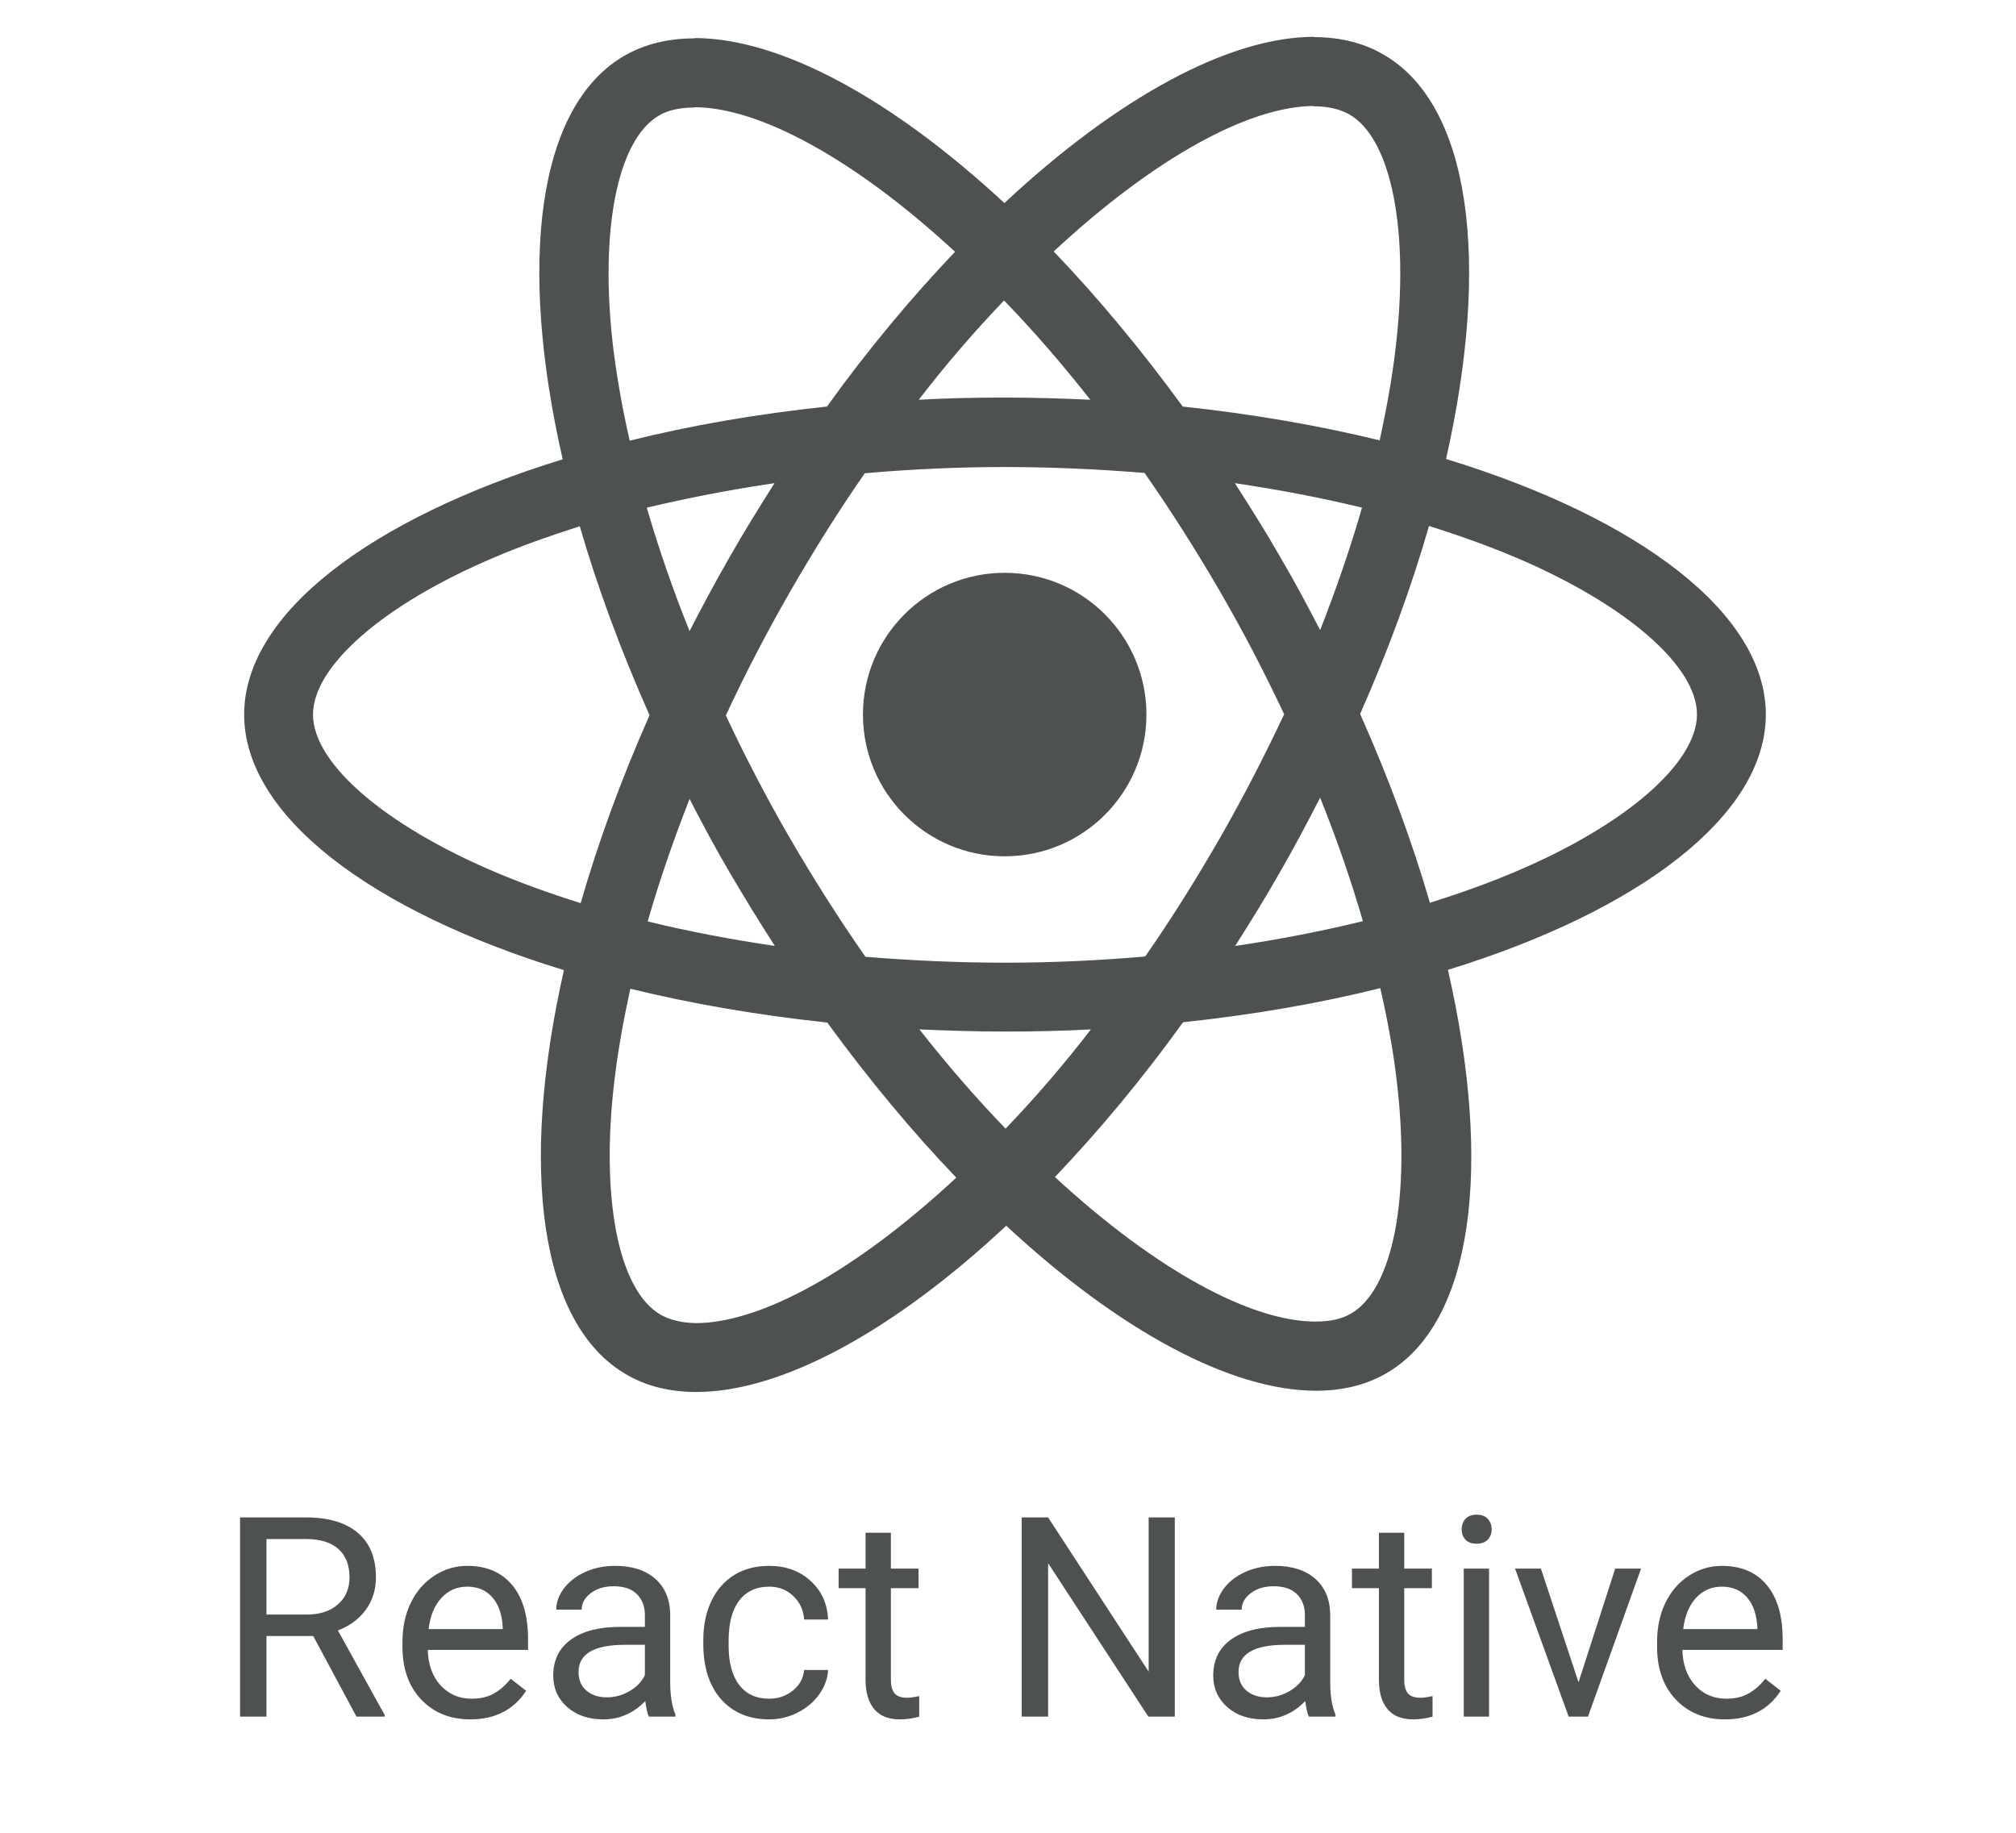 <svg width="121" height="110" viewBox="0 0 121 110" fill="none" xmlns="http://www.w3.org/2000/svg">
<path d="M105.985 42.886C105.985 36.836 98.409 31.102 86.792 27.547C89.473 15.707 88.282 6.287 83.031 3.271C81.821 2.563 80.407 2.228 78.862 2.228V6.38C79.718 6.38 80.407 6.547 80.984 6.864C83.516 8.316 84.614 13.845 83.757 20.956C83.553 22.706 83.218 24.549 82.808 26.43C79.159 25.536 75.175 24.847 70.987 24.4C68.474 20.956 65.868 17.829 63.242 15.092C69.311 9.451 75.008 6.361 78.88 6.361V2.21C73.76 2.21 67.059 5.859 60.283 12.188C53.506 5.896 46.804 2.284 41.685 2.284V6.436C45.538 6.436 51.254 9.507 57.322 15.111C54.716 17.847 52.11 20.956 49.634 24.4C45.427 24.847 41.443 25.536 37.794 26.448C37.366 24.587 37.049 22.781 36.826 21.049C35.951 13.938 37.031 8.409 39.544 6.938C40.102 6.603 40.828 6.454 41.685 6.454V2.303C40.121 2.303 38.706 2.638 37.478 3.345C32.246 6.361 31.074 15.762 33.773 27.565C22.194 31.139 14.654 36.855 14.654 42.886C14.654 48.937 22.231 54.67 33.847 58.226C31.166 70.066 32.358 79.486 37.608 82.502C38.818 83.209 40.233 83.544 41.797 83.544C46.916 83.544 53.618 79.895 60.394 73.566C67.17 79.858 73.873 83.47 78.992 83.47C80.555 83.47 81.97 83.135 83.199 82.427C88.43 79.411 89.603 70.01 86.904 58.208C98.446 54.652 105.985 48.918 105.985 42.886ZM81.747 30.469C81.058 32.871 80.202 35.346 79.234 37.822C78.471 36.334 77.67 34.844 76.795 33.355C75.939 31.865 75.026 30.413 74.114 28.998C76.758 29.39 79.308 29.873 81.747 30.469ZM73.221 50.295C71.769 52.809 70.28 55.192 68.734 57.407C65.96 57.649 63.15 57.779 60.32 57.779C57.509 57.779 54.697 57.649 51.943 57.425C50.397 55.21 48.889 52.846 47.437 50.351C46.022 47.913 44.738 45.437 43.565 42.942C44.719 40.447 46.022 37.953 47.419 35.514C48.871 33.001 50.36 30.618 51.905 28.403C54.679 28.161 57.49 28.03 60.32 28.03C63.131 28.03 65.942 28.161 68.697 28.384C70.242 30.599 71.75 32.964 73.202 35.459C74.617 37.897 75.901 40.373 77.075 42.868C75.901 45.362 74.617 47.857 73.221 50.295ZM79.234 47.876C80.211 50.302 81.069 52.774 81.803 55.285C79.364 55.88 76.795 56.383 74.133 56.774C75.045 55.341 75.957 53.87 76.814 52.362C77.67 50.873 78.471 49.365 79.234 47.876ZM60.357 67.739C58.626 65.952 56.894 63.96 55.182 61.782C56.857 61.856 58.57 61.912 60.301 61.912C62.051 61.912 63.782 61.875 65.477 61.782C63.879 63.858 62.169 65.847 60.357 67.739ZM46.506 56.774C43.863 56.383 41.312 55.899 38.874 55.303C39.562 52.902 40.419 50.426 41.387 47.95C42.151 49.439 42.951 50.929 43.826 52.418C44.701 53.907 45.594 55.359 46.506 56.774ZM60.264 18.034C61.995 19.821 63.727 21.813 65.439 23.991C63.764 23.916 62.051 23.86 60.32 23.86C58.57 23.86 56.838 23.898 55.145 23.991C56.742 21.914 58.451 19.926 60.264 18.034ZM46.488 28.998C45.576 30.432 44.663 31.903 43.807 33.41C42.951 34.9 42.151 36.389 41.387 37.878C40.41 35.452 39.552 32.98 38.818 30.469C41.257 29.892 43.826 29.39 46.488 28.998ZM29.64 52.306C23.05 49.495 18.787 45.809 18.787 42.886C18.787 39.963 23.05 36.259 29.64 33.467C31.241 32.778 32.991 32.163 34.797 31.586C35.858 35.235 37.254 39.033 38.986 42.924C37.273 46.796 35.895 50.575 34.853 54.205C33.01 53.628 31.26 52.995 29.64 52.306ZM39.656 78.909C37.124 77.457 36.025 71.928 36.882 64.816C37.087 63.066 37.422 61.223 37.831 59.343C41.48 60.237 45.464 60.925 49.653 61.372C52.166 64.816 54.772 67.944 57.397 70.68C51.328 76.321 45.631 79.411 41.759 79.411C40.922 79.393 40.214 79.225 39.656 78.909ZM83.814 64.723C84.688 71.835 83.609 77.364 81.095 78.834C80.537 79.169 79.811 79.318 78.954 79.318C75.101 79.318 69.386 76.247 63.317 70.643C65.923 67.906 68.53 64.798 71.006 61.353C75.213 60.907 79.197 60.218 82.845 59.306C83.274 61.186 83.609 62.992 83.814 64.723ZM90.981 52.306C89.38 52.995 87.63 53.609 85.824 54.186C84.763 50.538 83.367 46.74 81.635 42.849C83.348 38.977 84.726 35.198 85.768 31.568C87.611 32.145 89.361 32.778 90.999 33.467C97.59 36.277 101.853 39.963 101.853 42.886C101.834 45.809 97.571 49.514 90.981 52.306Z" fill="#4D5151"/>
<path d="M60.301 51.394C65 51.394 68.809 47.585 68.809 42.886C68.809 38.188 65 34.379 60.301 34.379C55.602 34.379 51.794 38.188 51.794 42.886C51.794 47.585 55.602 51.394 60.301 51.394ZM18.801 98.192H15.993V103.029H14.408V91.073H18.366C19.713 91.073 20.747 91.38 21.47 91.993C22.198 92.606 22.562 93.498 22.562 94.669C22.562 95.414 22.36 96.063 21.954 96.616C21.555 97.169 20.997 97.582 20.279 97.856L23.088 102.93V103.029H21.396L18.801 98.192ZM15.993 96.903H18.415C19.198 96.903 19.819 96.701 20.279 96.295C20.745 95.89 20.977 95.348 20.977 94.669C20.977 93.931 20.756 93.364 20.312 92.97C19.874 92.576 19.239 92.376 18.407 92.37H15.993V96.903ZM28.228 103.194C27.024 103.194 26.044 102.799 25.288 102.011C24.533 101.217 24.155 100.158 24.155 98.833V98.554C24.155 97.672 24.322 96.887 24.656 96.197C24.996 95.502 25.466 94.96 26.069 94.571C26.676 94.177 27.333 93.98 28.039 93.98C29.195 93.98 30.093 94.36 30.733 95.121C31.373 95.882 31.694 96.972 31.694 98.389V99.022H25.674C25.696 99.898 25.951 100.607 26.438 101.149C26.931 101.685 27.555 101.953 28.31 101.953C28.847 101.953 29.301 101.844 29.673 101.625C30.046 101.406 30.371 101.116 30.651 100.755L31.579 101.477C30.834 102.621 29.717 103.194 28.228 103.194ZM28.039 95.228C27.426 95.228 26.912 95.453 26.496 95.901C26.079 96.345 25.822 96.969 25.724 97.774H30.174V97.659C30.131 96.887 29.923 96.29 29.55 95.868C29.178 95.442 28.674 95.228 28.039 95.228ZM38.945 103.029C38.857 102.854 38.786 102.542 38.731 102.093C38.025 102.826 37.182 103.194 36.202 103.194C35.326 103.194 34.606 102.947 34.042 102.454C33.484 101.956 33.205 101.327 33.205 100.566C33.205 99.641 33.555 98.923 34.256 98.414C34.962 97.899 35.953 97.642 37.228 97.642H38.706V96.944C38.706 96.413 38.547 95.992 38.23 95.68C37.913 95.362 37.444 95.204 36.826 95.204C36.284 95.204 35.83 95.34 35.463 95.614C35.096 95.888 34.913 96.219 34.913 96.608H33.385C33.385 96.164 33.541 95.737 33.853 95.326C34.171 94.91 34.598 94.582 35.135 94.341C35.676 94.1 36.27 93.98 36.916 93.98C37.94 93.98 38.742 94.237 39.322 94.752C39.903 95.261 40.203 95.965 40.225 96.862V100.952C40.225 101.767 40.33 102.416 40.538 102.898V103.029H38.945ZM36.424 101.871C36.9 101.871 37.352 101.748 37.779 101.502C38.205 101.255 38.515 100.935 38.706 100.541V98.718H37.516C35.654 98.718 34.724 99.263 34.724 100.352C34.724 100.828 34.883 101.201 35.2 101.469C35.517 101.737 35.925 101.871 36.424 101.871ZM46.171 101.953C46.713 101.953 47.187 101.789 47.592 101.461C47.997 101.132 48.221 100.722 48.265 100.229H49.702C49.675 100.738 49.499 101.222 49.176 101.682C48.853 102.142 48.421 102.509 47.879 102.783C47.342 103.057 46.773 103.194 46.171 103.194C44.961 103.194 43.997 102.791 43.28 101.986C42.569 101.176 42.213 100.07 42.213 98.669V98.414C42.213 97.549 42.371 96.78 42.689 96.107C43.007 95.433 43.461 94.91 44.052 94.538C44.649 94.166 45.352 93.98 46.163 93.98C47.159 93.98 47.986 94.278 48.643 94.875C49.305 95.472 49.658 96.246 49.702 97.199H48.265C48.221 96.624 48.002 96.153 47.608 95.786C47.219 95.414 46.737 95.228 46.163 95.228C45.391 95.228 44.791 95.507 44.364 96.066C43.943 96.618 43.732 97.421 43.732 98.472V98.759C43.732 99.783 43.943 100.571 44.364 101.124C44.786 101.677 45.388 101.953 46.171 101.953ZM53.471 91.993V94.144H55.13V95.318H53.471V100.828C53.471 101.184 53.545 101.452 53.693 101.633C53.841 101.808 54.093 101.896 54.449 101.896C54.623 101.896 54.864 101.863 55.171 101.797V103.029C54.771 103.139 54.383 103.194 54.005 103.194C53.326 103.194 52.814 102.988 52.469 102.577C52.124 102.167 51.952 101.584 51.952 100.828V95.318H50.334V94.144H51.952V91.993H53.471ZM70.511 103.029H68.925L62.906 93.816V103.029H61.322V91.073H62.906L68.942 100.328V91.073H70.511V103.029ZM78.558 103.029C78.47 102.854 78.399 102.542 78.344 102.093C77.638 102.826 76.795 103.194 75.815 103.194C74.939 103.194 74.219 102.947 73.656 102.454C73.097 101.956 72.818 101.327 72.818 100.566C72.818 99.641 73.168 98.923 73.869 98.414C74.575 97.899 75.566 97.642 76.842 97.642H78.32V96.944C78.32 96.413 78.161 95.992 77.843 95.68C77.526 95.362 77.058 95.204 76.439 95.204C75.897 95.204 75.443 95.34 75.076 95.614C74.71 95.888 74.526 96.219 74.526 96.608H72.999C72.999 96.164 73.155 95.737 73.467 95.326C73.784 94.91 74.211 94.582 74.748 94.341C75.29 94.1 75.883 93.98 76.53 93.98C77.553 93.98 78.355 94.237 78.936 94.752C79.516 95.261 79.817 95.965 79.839 96.862V100.952C79.839 101.767 79.943 102.416 80.151 102.898V103.029H78.558ZM76.037 101.871C76.513 101.871 76.965 101.748 77.392 101.502C77.819 101.255 78.128 100.935 78.32 100.541V98.718H77.129C75.268 98.718 74.337 99.263 74.337 100.352C74.337 100.828 74.496 101.201 74.813 101.469C75.131 101.737 75.539 101.871 76.037 101.871ZM84.281 91.993V94.144H85.94V95.318H84.281V100.828C84.281 101.184 84.356 101.452 84.503 101.633C84.651 101.808 84.903 101.896 85.259 101.896C85.434 101.896 85.675 101.863 85.982 101.797V103.029C85.582 103.139 85.193 103.194 84.815 103.194C84.137 103.194 83.625 102.988 83.279 102.577C82.935 102.167 82.763 101.584 82.763 100.828V95.318H81.145V94.144H82.763V91.993H84.281ZM89.373 103.029H87.854V94.144H89.373V103.029ZM87.73 91.787C87.73 91.541 87.804 91.333 87.952 91.163C88.105 90.993 88.33 90.909 88.625 90.909C88.921 90.909 89.146 90.993 89.299 91.163C89.452 91.333 89.529 91.541 89.529 91.787C89.529 92.034 89.452 92.239 89.299 92.403C89.146 92.567 88.921 92.65 88.625 92.65C88.33 92.65 88.105 92.567 87.952 92.403C87.804 92.239 87.73 92.034 87.73 91.787ZM94.743 100.968L96.944 94.144H98.496L95.31 103.029H94.152L90.933 94.144H92.485L94.743 100.968ZM103.53 103.194C102.325 103.194 101.346 102.799 100.59 102.011C99.834 101.217 99.457 100.158 99.457 98.833V98.554C99.457 97.672 99.624 96.887 99.958 96.197C100.297 95.502 100.768 94.96 101.37 94.571C101.978 94.177 102.635 93.98 103.341 93.98C104.496 93.98 105.394 94.36 106.034 95.121C106.675 95.882 106.995 96.972 106.995 98.389V99.022H100.976C100.998 99.898 101.252 100.607 101.74 101.149C102.232 101.685 102.857 101.953 103.612 101.953C104.148 101.953 104.603 101.844 104.975 101.625C105.347 101.406 105.673 101.116 105.952 100.755L106.88 101.477C106.136 102.621 105.019 103.194 103.53 103.194ZM103.341 95.228C102.728 95.228 102.213 95.453 101.797 95.901C101.381 96.345 101.124 96.969 101.025 97.774H105.476V97.659C105.432 96.887 105.224 96.29 104.852 95.868C104.48 95.442 103.976 95.228 103.341 95.228Z" fill="#4D5151"/>
</svg>
